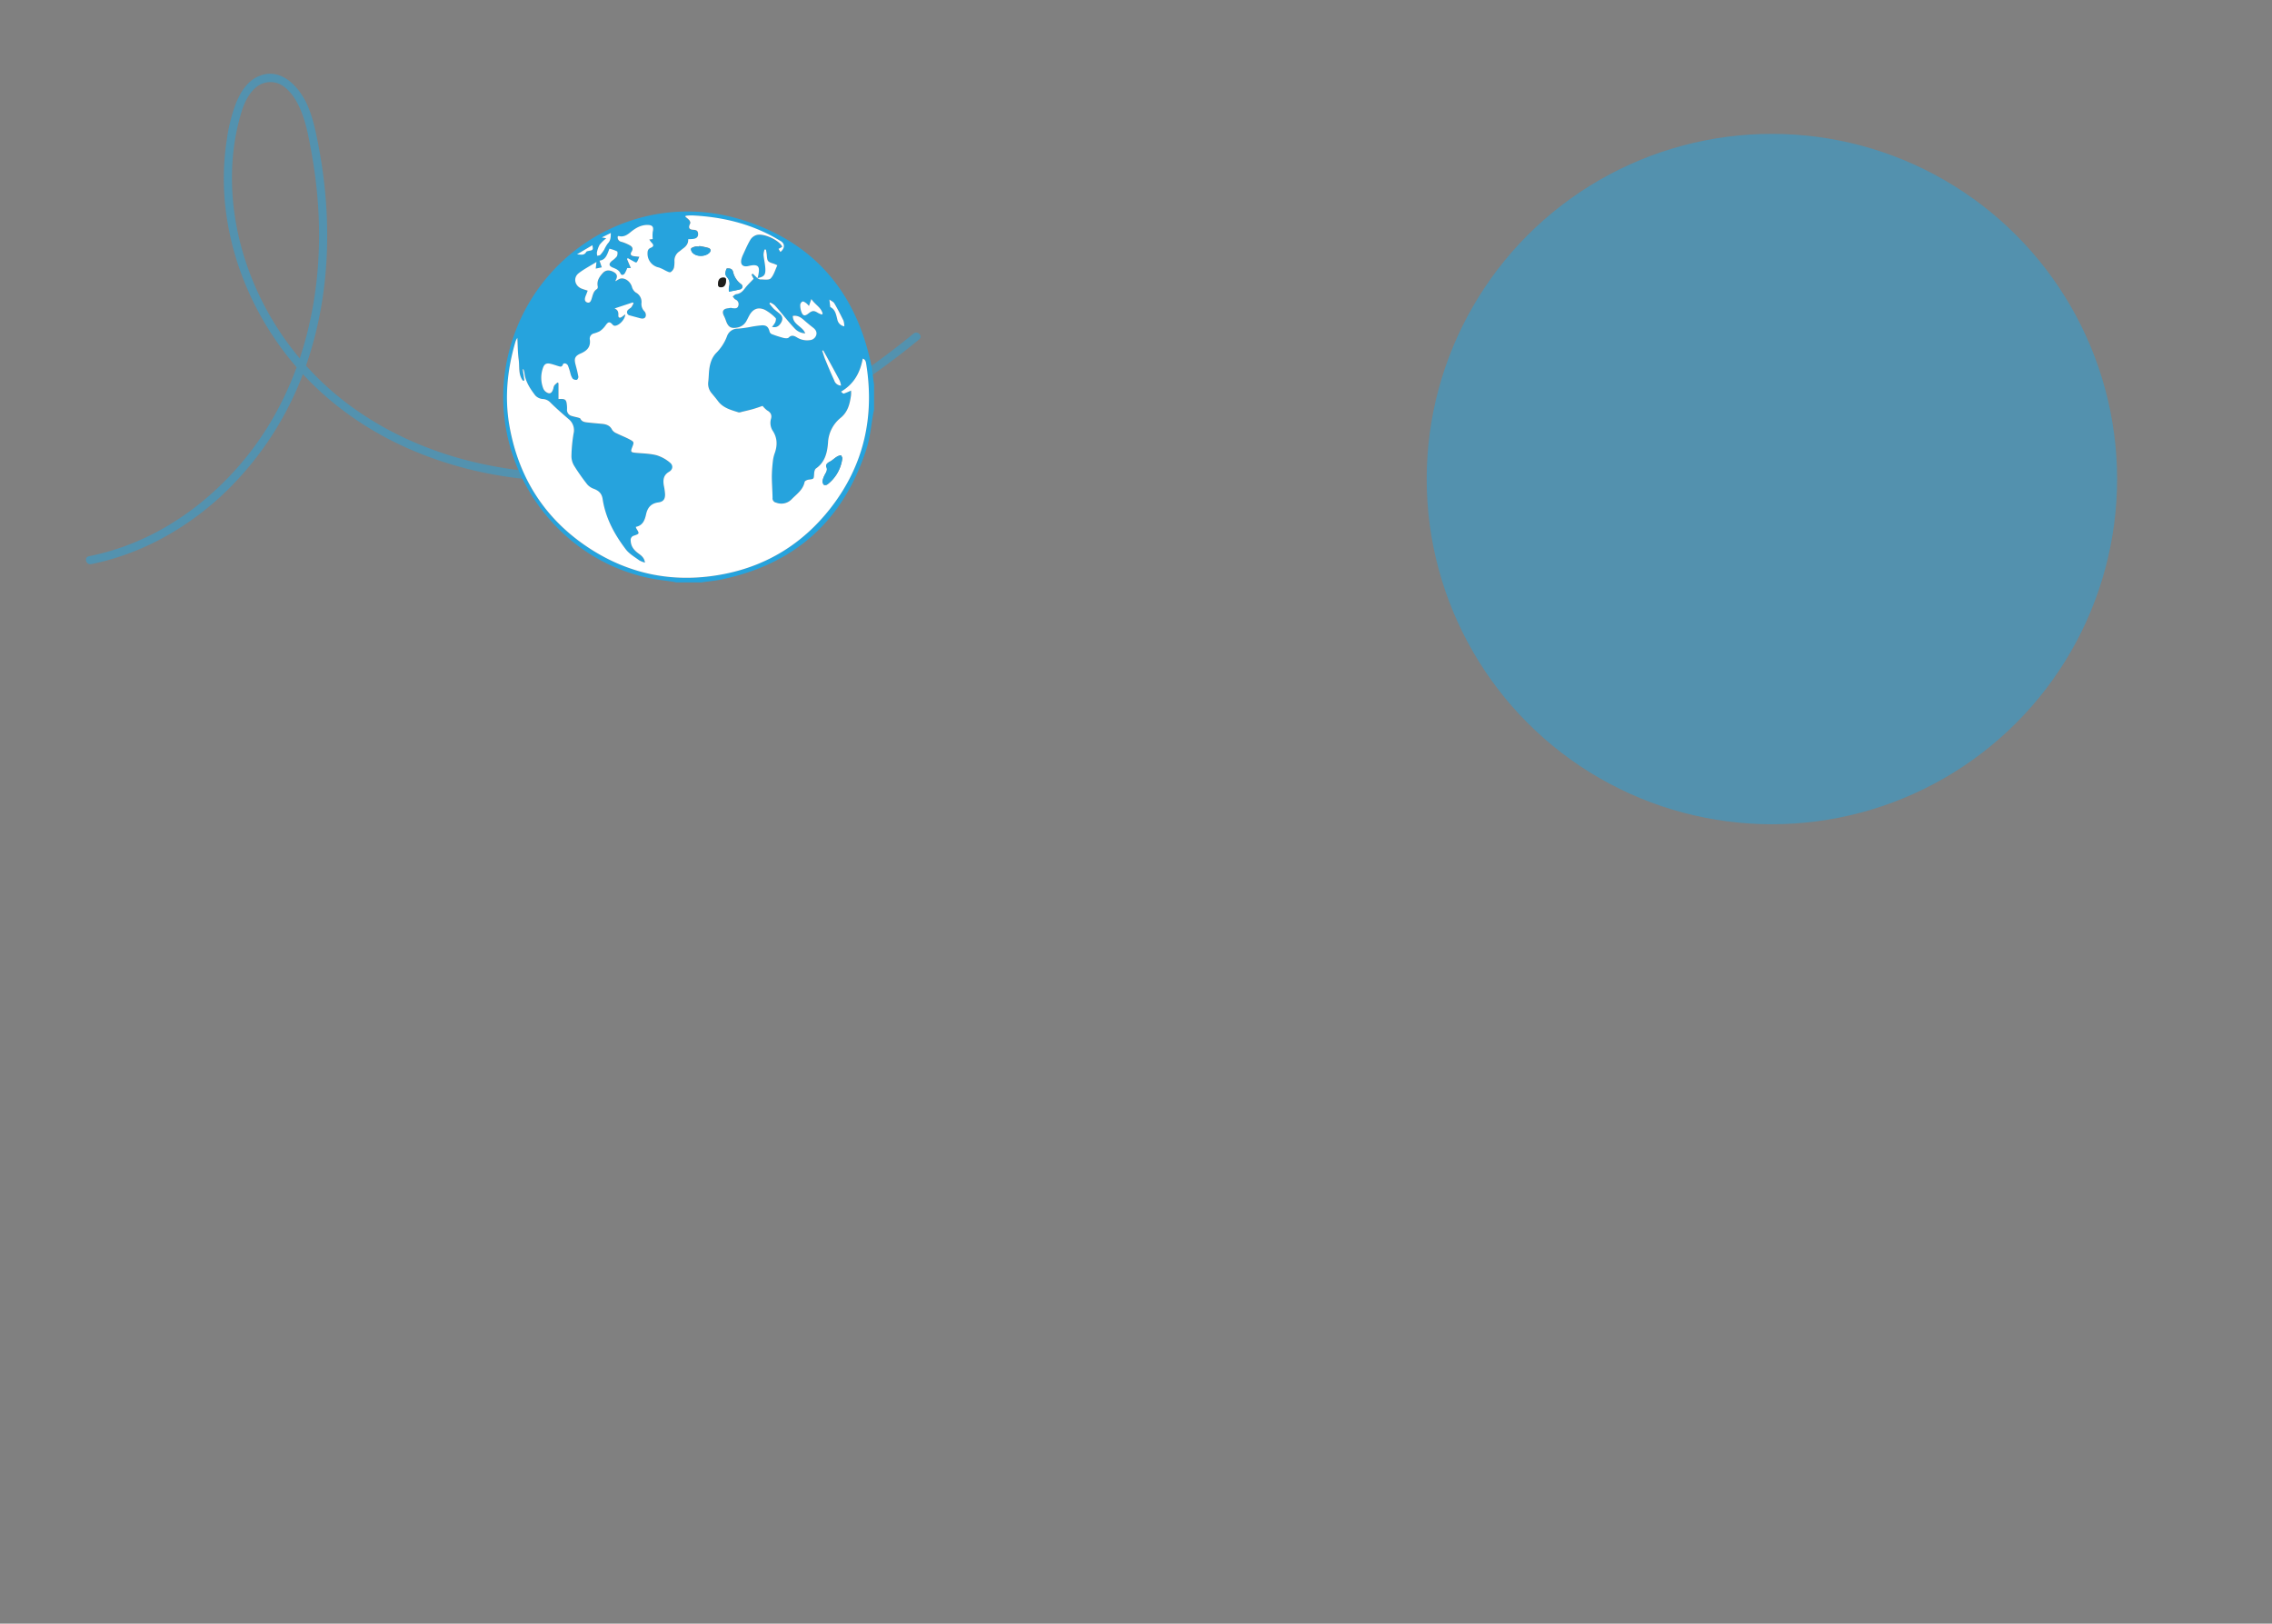 <svg xmlns="http://www.w3.org/2000/svg" xmlns:xlink="http://www.w3.org/1999/xlink" viewBox="0 0 1188 849"><rect x="0" y="0" width="1188" height="849" fill="#808080" stroke="none"/><defs><style>.cls-1{fill:none;}.cls-2{clip-path:url(#clip-path);}.cls-3{clip-path:url(#clip-path-3);}.cls-4,.cls-9{opacity:0.5;}.cls-5{clip-path:url(#clip-path-6);}.cls-6{fill:#26a3dd;}.cls-7{fill:#fff;}.cls-8{fill:#1d1d1b;}.cls-9{fill:#26a3dd;}</style><clipPath id="clip-path"><rect class="cls-1" x="1220.25" y="-103.75" width="547.03" height="547.03" transform="translate(464.7 1265.75) rotate(-53.29)"/></clipPath><clipPath id="clip-path-3"><rect class="cls-1" y="-73" width="485" height="485"/></clipPath><clipPath id="clip-path-6"><rect class="cls-1" x="44.99" y="38.57" width="436.41" height="256.49"/></clipPath></defs><g id="ROUGES"><g class="cls-3"><g class="cls-3"><g class="cls-3"><g class="cls-4"><g class="cls-5"><path class="cls-6" d="M47.66,295c25.92-5.22,49.68-18.46,68.9-36.47a168.55,168.55,0,0,0,43.82-68.42c10.18-29.7,12.66-61.77,9.3-92.88q-1.26-11.67-3.56-23.2c-1.31-6.54-2.7-13.05-5.44-19.16-4.51-10.05-14.39-20.45-26.26-14.63-5.35,2.63-8.7,8.07-10.9,13.4a84.44,84.44,0,0,0-4.85,18.92,133.82,133.82,0,0,0-.32,39.61c3.66,26.49,14.77,51.81,31.07,72.94,17,22,39.72,38.9,65.17,49.92,26.28,11.38,55,16.75,83.58,16.61,29.41-.14,58.58-6.31,86-16.76,28.34-10.81,54.87-26,79.25-44q8.79-6.48,17.24-13.44c2.12-1.75-.92-4.76-3-3-22.48,18.48-46.95,34.66-73.24,47.19-26,12.38-54,21.19-82.61,24.4A213.72,213.72,0,0,1,240,239.58c-26.08-7.4-50.87-20.34-70.73-38.94a153.94,153.94,0,0,1-41.08-64.73c-7.81-24.2-9.48-50.8-2.49-75.42C127.22,55,129.6,49,134.22,45.41a11.66,11.66,0,0,1,14.58.15c4.43,3.42,7.29,8.86,9.22,14,2.36,6.32,3.55,13.11,4.76,19.73,5.44,29.65,5.69,60.54-1,90-6,26.81-17.94,52.15-35.82,73.12-16.45,19.31-37.58,34.95-61.57,43.5a130.73,130.73,0,0,1-17.9,4.95c-2.7.54-1.56,4.66,1.13,4.12"/></g></g><path class="cls-6" d="M366.73,304.55H353.55c-.56-.12-1.12-.28-1.68-.36-4.27-.66-8.58-1.08-12.8-2-52.24-11.18-85.8-64.59-73.34-116.63,13-54.46,68.41-87.1,121.86-70.73,37.37,11.44,59.9,37.37,67.9,75.72.72,3.45,1,7,1.54,10.49v13.17c-.12.63-.26,1.25-.38,1.87-1.16,6.26-1.66,12.73-3.6,18.73C441,272.18,415.66,295,377.22,303c-3.45.72-7,1-10.49,1.54M396,145.44c.52.24,1,.69,1.56.67,1.86,0,4.45.48,5.42-.52,1.67-1.72,2.34-4.42,3.51-6.88-.75-.32-1.37-.65-2-.85-3.07-1-3.29-1.25-3.52-4.42-.07-1-.29-1.94-.44-2.91l-.73-.06a10.44,10.44,0,0,0-.53,2.75c.19,2.23.73,4.44.9,6.67.3,3.89-.49,4.83-4.15,5.56a11.88,11.88,0,0,0,.38-1.29c.68-3.77,1-6.46-5-5-3.17.77-4.6-.83-3.7-3.92a12.65,12.65,0,0,1,.67-1.81c1.31-2.73,2.48-5.54,4-8.12a5.81,5.81,0,0,1,3.25-2.37c3.69-.92,11,2.42,13.1,5.69a2,2,0,0,1,.16.59l-1.88,1,1,1.62c2.44-2,2.38-4.42.05-5.76-1-.54-1.89-1.11-2.84-1.65-13.5-7.59-28.13-11-43.47-11.7a28.29,28.29,0,0,0-3.31.21c0,.17-.08.35-.11.52a15,15,0,0,1,2,1.72c.36.44.73,1.32.53,1.71-1.12,2.22-.71,3.26,1.75,3.36,1.52.07,2.26.57,2.35,2.12s-.83,2.36-2.26,2.6c-.93.15-1.88.14-2.92.22.13,2.33-1.12,3.73-2.77,4.91-.63.45-1.19,1-1.82,1.44a5.74,5.74,0,0,0-2.6,4.73,15.73,15.73,0,0,1-.22,3.65,4.09,4.09,0,0,1-1.79,2.47c-.63.29-1.78-.41-2.65-.79a23.11,23.11,0,0,0-3.42-1.62,7.38,7.38,0,0,1-6-7.42c0-1.31.26-2.31,1.69-2.9,1.64-.68,1.65-1.5.39-2.75a13,13,0,0,1-1.16-1.59l1.8-.23a17.65,17.65,0,0,1,0-3.72c.63-2.69-.06-3.68-2.88-3.66-3.35,0-6.09,1.6-8.55,3.64-1.9,1.58-3.78,2.88-6.41,2.14-.09,0-.22.11-.42.23a2.29,2.29,0,0,0,1.86,2.79,22.33,22.33,0,0,1,4.27,1.76c1.39.74,2.12,1.74,1.06,3.45-.86,1.37-.36,2.1,1.29,2.34.74.11,1.49.16,2.79.29-.58,1.24-.83,2.34-1.52,2.95-.27.23-1.53-.63-2.33-1s-1.46-.81-2.19-1.22l-.4.42c.65,1.51,1.31,3,2,4.73H328a16,16,0,0,1-1.34,2.87c-.61.85-1.7,1.12-2.19,0-.81-1.83-2.34-2.41-4-3.08-2.17-.9-2.26-2-.47-3.55a11.35,11.35,0,0,0,2.54-2.32c.42-.69.5-2.4.13-2.62a18.86,18.86,0,0,0-4-1.4c-1.17,3.09-2,5.88-5.17,6.27.44,1.32.81,2.4,1.17,3.48l-3.15.67c.14-1.31.24-2.2.37-3.46-3.38,2.1-6.55,3.71-9.29,5.86-3,2.37-2.08,6.64,1.54,8.06,1,.4,2.06.69,3.18,1.06-.35.9-.62,1.69-.95,2.45-.6,1.41-.95,3.13.66,3.71s2.12-1.2,2.51-2.49c.53-1.72.88-3.51,2.66-4.53a1.56,1.56,0,0,0,.36-1.34c-.62-3,.89-5.13,2.72-7.09,1.53-1.64,3.63-1.64,5.85-.31,2,1.17,1.67,2.65.75,4.29a.44.44,0,0,0,0,.34,9.66,9.66,0,0,1,2.87-1.4c2.48-.3,5,1.91,5.67,4.32a5.45,5.45,0,0,0,2,3,5.53,5.53,0,0,1,3,5.58,5.41,5.41,0,0,0,1.65,4.38,2.93,2.93,0,0,1,.58,2.47c-.35,1.25-1.57,1.39-2.74,1.09-1.86-.48-3.71-1-5.56-1.51a1.69,1.69,0,0,1-.84-3c.47-.52,1.21-.8,1.64-1.34a13,13,0,0,0,1.14-2.07l-.45-.38-9.5,3.14c1.76.74,2.06,2,2,3.53-.07,1.36.74,1.66,1.86.85.53-.38,1.06-.79,1.76-1.32-.08,2.64-3.22,5.91-5.47,6a1.61,1.61,0,0,1-1.1-.54c-1.55-1.8-2.38-1.64-3.75.37a12,12,0,0,1-3,3,15.84,15.84,0,0,1-3.24,1.22,2.78,2.78,0,0,0-2,3c.59,3.91-1.36,6-4.71,7.41-3.14,1.37-3.58,2.73-2.69,6,.55,2,1.07,4.11,1.43,6.19.08.51-.48,1.57-.84,1.62a2.71,2.71,0,0,1-2.15-.64,8.62,8.62,0,0,1-1.18-2.81,39.29,39.29,0,0,0-1.27-4c-.57-1.22-2.27-1.55-2.61-.64-.58,1.59-1.55,1.18-2.61.85s-2.33-.76-3.51-1.07c-2.51-.67-3.67-.08-4.43,2.35a15.39,15.39,0,0,0,.31,10.62,4.34,4.34,0,0,0,2.67,2.31c1.5.34,2.11-1.13,2.52-2.4a5.6,5.6,0,0,1,.52-1.65,11.72,11.72,0,0,1,1.73-1.55l.46.36v8.31c3.69-.26,4.19.19,4.45,3.85a13.37,13.37,0,0,1,0,1.55,3.29,3.29,0,0,0,2.52,3.46c1,.34,2.13.51,3.18.81.47.14,1.15.27,1.31.61.74,1.55,2.14,1.77,3.55,1.94,2.5.28,5,.49,7.51.72,2.33.22,4.38.77,5.55,3.19a5.1,5.1,0,0,0,2.36,1.81c2.23,1.12,4.59,2,6.8,3.18s2.31,1.47,1.34,4-.78,2.79,1.95,3c3.59.33,7.27.36,10.73,1.25a19.64,19.64,0,0,1,7,3.84c1.87,1.49,1.58,3.66-.43,4.83-3,1.72-3.23,4.24-2.74,7.17a34.66,34.66,0,0,1,.64,4.39c.09,2.71-.85,4.08-3.53,4.45-3.78.52-5.62,2.69-6.39,6.2-.67,3.06-1.73,5.9-5.37,6.59a5,5,0,0,0,.31.9c1.65,2.62,1.67,2.67-1.28,3.69a2.32,2.32,0,0,0-1.7,2.64c.1,3.09,1.85,5.09,4.22,6.79,1.49,1.07,2.95,2.27,3.23,4.68a13.64,13.64,0,0,1-3-1.21c-2.41-1.8-5.21-3.38-7-5.72-6-7.85-10.64-16.45-12.15-26.39-.43-2.85-2-4.25-4.44-5.23a8.33,8.33,0,0,1-3.49-2.23,106.82,106.82,0,0,1-7-10,9.83,9.83,0,0,1-1.36-5.13,79.78,79.78,0,0,1,1.1-11.55,7.47,7.47,0,0,0-2.53-7.61c-3.3-2.89-6.64-5.75-9.74-8.85a5.88,5.88,0,0,0-4-1.69,5.91,5.91,0,0,1-3.75-1.87c-2.73-3.52-5.19-7.25-5.68-11.88a11.61,11.61,0,0,0-.51-1.81l-.33.09.82,5.8-.74.12c-2.53-3.26-1.72-7.31-2.22-11s-.5-7.58-.72-11.38A8,8,0,0,0,269.4,179c-4.18,14.46-5.64,29.15-3,44,4.86,27.11,18.66,48.6,41.74,63.67,21.57,14.09,45.35,18.42,70.58,13.44,22.5-4.45,40.95-15.93,55.16-33.95,17.77-22.55,23.55-48.15,18.94-76.3-.23-1.4-.88-2.13-1.74-2.32-1.41,7.34-4.57,13.28-11.37,17.26.52.38,1.11,1.11,1.44,1a33.47,33.47,0,0,0,3.81-1.6,15.68,15.68,0,0,1,0,2.46c-.64,4.52-1.62,8.76-5.54,11.9a17.78,17.78,0,0,0-6.5,13c-.42,5.19-1.57,10.08-6.25,13.37-.67.46-.95,1.79-1,2.75-.17,2.84-.1,2.77-2.87,3.11-.76.1-2,.67-2.1,1.21-.82,4-3.94,6.21-6.58,8.83a7.47,7.47,0,0,1-8.29,2,2.28,2.28,0,0,1-1.9-2.56c-.06-3.81-.4-7.61-.38-11.41a77.23,77.23,0,0,1,.66-8.59,18.59,18.59,0,0,1,1-3.73c1.27-3.87,1.18-7.57-1.08-11.13a7.63,7.63,0,0,1-1-6.47c.57-1.91-.15-3.33-2-4.33a13.08,13.08,0,0,1-2.41-2.37c-1.39.46-3.13,1.11-4.91,1.62-2,.58-4.08,1-6.13,1.53a3.21,3.21,0,0,1-1.48.25c-4-1.27-8.11-2.28-10.81-5.93-1.08-1.45-2.26-2.83-3.41-4.22a7.6,7.6,0,0,1-1.65-6c.15-1.47.23-2.95.32-4.43.25-3.82,1.09-7.61,3.7-10.39a24.44,24.44,0,0,0,5.77-8.89,5.87,5.87,0,0,1,5.69-3.94,61.85,61.85,0,0,0,6.46-.88,55.41,55.41,0,0,1,6.09-.86c2.47-.08,3.41.89,4,3.26a2.1,2.1,0,0,0,1.09,1.32,58.67,58.67,0,0,0,6.2,2c.85.21,2.19.33,2.67-.15,1.52-1.53,2.81-1,4.31-.13a10,10,0,0,0,6.68,1.45,3.81,3.81,0,0,0,3.46-2.68c.48-1.75-.46-2.93-1.78-3.95-1.63-1.26-3.21-2.59-4.76-3.94s-3.23-2.48-5.71-2.09c0,4.63,5.18,5.41,6.49,9.12a7.92,7.92,0,0,1-5.7-2.76c-2.15-2.31-4.14-4.77-6.19-7.17-1.38-1.62-2.69-3.3-4.15-4.83a9.56,9.56,0,0,0-2.28-1.36l-.42.54a32,32,0,0,0,2.3,2.74c1.07,1,2.32,1.85,3.4,2.86,1.48,1.4,1.27,3,.29,4.58s-2.21,2.63-4.64,2a12,12,0,0,0,1.67-2.3c.3-.71.59-2,.24-2.32A24,24,0,0,0,400,162c-3.61-1.66-6.35-.42-8.22,3.08-.51,1-1,2-1.53,2.91a6.57,6.57,0,0,1-4.59,3.24c-3.3.67-4.76-.13-5.95-3.32a20.15,20.15,0,0,0-1-2.5c-.65-1.22-1.14-2.63,0-3.56.8-.67,2.18-.66,3.32-.88a4.63,4.63,0,0,1,1.14.17c1.15.06,2.44.32,2.91-1.2a2.6,2.6,0,0,0-1.5-3.35c-.59-.33-1-1.05-1.43-1.59.63-.43,1.23-1.14,1.91-1.22,2.06-.24,3.28-1.43,4.47-3,1.33-1.75,3-3.26,4.56-5-.23-.48-.66-1.34-1.1-2.21l.65-.51,2.41,2.36M423,160a10.68,10.68,0,0,0-1.4-1.47c-.6-.41-1.4-1-1.94-.87a2.25,2.25,0,0,0-1.19,1.71,9.81,9.81,0,0,0,.49,3.39c.8,2.51,1.79,2.76,3.84,1.13s2.89-1.6,5-.24a11.77,11.77,0,0,0,2,.83l.38-.49c-.78-3.26-3.94-4.66-5.91-7.62-.49,1.42-.79,2.3-1.24,3.63M317,124.59a23,23,0,0,0-3.47,3.4,13.84,13.84,0,0,0-1.42,4.07,4.94,4.94,0,0,0,.22,1.71c.55-.17,1.26-.17,1.6-.53a17.13,17.13,0,0,0,2.05-2.79,18.41,18.41,0,0,1,1.81-3.13c1.51-1.55,1.58-3.33,1.59-5.5l-4.67,2.33,2.29.44m124.47,46a10.86,10.86,0,0,0-.45-3c-1.49-3.05-3-6.1-4.76-9-.51-.88-1.71-1.35-2.59-2,.14,1.27.29,2.54.44,3.82a.19.19,0,0,0,.12.14c2.58,1.31,2.92,3.86,3.55,6.29a4.49,4.49,0,0,0,3.69,3.74m-11.05,12.58-.5.27c.51,1.49.94,3,1.54,4.49,1.53,3.67,3.07,7.34,4.74,11a3.86,3.86,0,0,0,3.56,2.69,13.13,13.13,0,0,0-.72-2.62c-1.84-3.51-3.76-7-5.67-10.46-1-1.78-2-3.55-2.95-5.33m-120.7-55-8,4.75c1.79,0,3.76.84,4.89-1.34.12-.25.62-.35,1-.41,2.57-.44,2.69-.62,2.15-3"/><path class="cls-7" d="M396,145.44l-2.41-2.36-.65.51c.43.87.87,1.73,1.1,2.21-1.59,1.71-3.23,3.22-4.56,5-1.19,1.57-2.41,2.76-4.47,3-.68.08-1.28.79-1.91,1.22.47.54.84,1.26,1.43,1.59a2.6,2.6,0,0,1,1.5,3.35c-.47,1.52-1.76,1.26-2.91,1.19-.38,0-.79-.23-1.14-.16-1.14.22-2.52.21-3.32.88-1.12.93-.63,2.34,0,3.56a20.15,20.15,0,0,1,1,2.5c1.19,3.19,2.65,4,5.95,3.32A6.57,6.57,0,0,0,390.2,168c.55-.94,1-1.94,1.53-2.91,1.87-3.5,4.61-4.73,8.22-3.08a23.45,23.45,0,0,1,5.61,4.29c.36.32.07,1.61-.23,2.32a12,12,0,0,1-1.67,2.3c2.42.61,3.68-.52,4.64-2s1.19-3.18-.29-4.58c-1.08-1-2.33-1.84-3.4-2.86a32,32,0,0,1-2.3-2.74l.42-.54a9.56,9.56,0,0,1,2.28,1.36c1.46,1.53,2.77,3.21,4.15,4.83,2,2.4,4,4.86,6.19,7.17a7.92,7.92,0,0,0,5.7,2.76c-1.31-3.71-6.52-4.49-6.49-9.12,2.48-.39,4.13.71,5.71,2.09s3.13,2.68,4.76,3.94c1.32,1,2.26,2.2,1.78,3.95a3.81,3.81,0,0,1-3.46,2.68,10,10,0,0,1-6.68-1.45c-1.5-.89-2.79-1.4-4.31.13-.48.48-1.81.36-2.67.15a58.67,58.67,0,0,1-6.2-2,2.1,2.1,0,0,1-1.09-1.32c-.62-2.37-1.56-3.34-4-3.26a55.25,55.25,0,0,0-6.1.86,62,62,0,0,1-6.45.88,5.88,5.88,0,0,0-5.7,3.94,24.44,24.44,0,0,1-5.77,8.89c-2.61,2.78-3.45,6.57-3.7,10.39-.09,1.48-.17,3-.32,4.43a7.6,7.6,0,0,0,1.65,6c1.15,1.39,2.33,2.77,3.41,4.22,2.7,3.65,6.83,4.65,10.81,5.93a3.21,3.21,0,0,0,1.48-.25c2.05-.49,4.11-.95,6.13-1.53,1.78-.51,3.52-1.16,4.91-1.62a13.08,13.08,0,0,0,2.41,2.37c1.82,1,2.54,2.42,2,4.33a7.63,7.63,0,0,0,1,6.47c2.26,3.56,2.35,7.26,1.08,11.14a19,19,0,0,0-1,3.72,77.23,77.23,0,0,0-.66,8.59c0,3.8.32,7.61.38,11.41a2.28,2.28,0,0,0,1.9,2.56,7.47,7.47,0,0,0,8.29-2c2.64-2.62,5.76-4.8,6.58-8.83.11-.54,1.34-1.11,2.1-1.21,2.77-.34,2.7-.27,2.87-3.11.05-1,.33-2.29,1-2.75,4.69-3.29,5.84-8.18,6.26-13.37a17.78,17.78,0,0,1,6.5-13c3.92-3.14,4.9-7.38,5.54-11.9a15.68,15.68,0,0,0,0-2.46,31.75,31.75,0,0,1-3.81,1.6c-.33.1-.92-.62-1.44-1,6.8-4,10-9.92,11.37-17.26.86.19,1.51.92,1.74,2.32,4.61,28.15-1.17,53.75-18.94,76.3-14.21,18-32.66,29.5-55.16,33.95-25.23,5-49,.65-70.58-13.44-23.07-15.07-36.88-36.56-41.74-63.67-2.67-14.88-1.21-29.57,3-44a7.76,7.76,0,0,1,1.07-2.31c.21,3.8.2,7.62.71,11.38s-.31,7.75,2.22,11l.74-.12-.82-5.8.33-.1a12,12,0,0,1,.51,1.82c.49,4.63,3,8.36,5.68,11.88a5.91,5.91,0,0,0,3.75,1.87,5.88,5.88,0,0,1,4,1.69c3.1,3.1,6.44,6,9.74,8.85a7.47,7.47,0,0,1,2.53,7.61,79.78,79.78,0,0,0-1.1,11.55,9.83,9.83,0,0,0,1.36,5.13,105.37,105.37,0,0,0,7,9.95,8.32,8.32,0,0,0,3.49,2.24c2.47,1,4,2.38,4.45,5.23,1.49,9.94,6.16,18.54,12.14,26.39,1.77,2.34,4.57,3.92,7,5.72a13.64,13.64,0,0,0,3,1.21c-.28-2.41-1.74-3.61-3.23-4.68-2.37-1.7-4.12-3.7-4.22-6.79a2.32,2.32,0,0,1,1.7-2.64c2.95-1,2.93-1.07,1.28-3.69a5,5,0,0,1-.31-.9c3.64-.69,4.7-3.53,5.37-6.59.77-3.51,2.61-5.68,6.39-6.2,2.68-.37,3.62-1.74,3.53-4.45a34.66,34.66,0,0,0-.64-4.39c-.49-2.93-.22-5.45,2.74-7.17,2-1.17,2.3-3.34.43-4.83a19.64,19.64,0,0,0-7-3.84c-3.46-.89-7.14-.92-10.73-1.25-2.73-.25-2.93-.49-1.95-3s1-2.75-1.34-4-4.57-2.06-6.8-3.18a5.1,5.1,0,0,1-2.36-1.81c-1.17-2.42-3.22-3-5.55-3.19-2.51-.23-5-.44-7.51-.72-1.41-.17-2.81-.39-3.55-1.94-.16-.34-.84-.47-1.31-.61-1.05-.29-2.14-.47-3.18-.81a3.29,3.29,0,0,1-2.52-3.46,13.37,13.37,0,0,0,0-1.55c-.26-3.66-.76-4.11-4.45-3.85v-8.31l-.46-.36a11.72,11.72,0,0,0-1.73,1.55,5.6,5.6,0,0,0-.52,1.65c-.41,1.27-1,2.75-2.52,2.4a4.34,4.34,0,0,1-2.67-2.31,15.39,15.39,0,0,1-.31-10.62c.76-2.43,1.92-3,4.43-2.35,1.18.31,2.34.71,3.51,1.07s2,.75,2.61-.85c.34-.91,2-.58,2.61.64a39.29,39.29,0,0,1,1.27,4,8.62,8.62,0,0,0,1.18,2.81,2.71,2.71,0,0,0,2.15.64c.36-.05.92-1.11.84-1.62-.36-2.08-.88-4.14-1.43-6.19-.89-3.28-.45-4.64,2.69-6,3.35-1.45,5.3-3.5,4.71-7.41a2.78,2.78,0,0,1,2-3,15.84,15.84,0,0,0,3.24-1.22,11.87,11.87,0,0,0,3-3c1.37-2,2.2-2.17,3.75-.37a1.61,1.61,0,0,0,1.1.54c2.25-.05,5.39-3.33,5.47-6-.71.53-1.23.94-1.76,1.32-1.12.81-1.93.51-1.86-.85.09-1.57-.21-2.79-2-3.53l9.5-3.14.45.38a13,13,0,0,1-1.14,2.07c-.43.54-1.17.82-1.64,1.34a1.69,1.69,0,0,0,.84,3c1.85.52,3.7,1,5.56,1.51,1.17.3,2.39.16,2.74-1.09a2.93,2.93,0,0,0-.58-2.47,5.41,5.41,0,0,1-1.65-4.38,5.53,5.53,0,0,0-3-5.58,5.45,5.45,0,0,1-2-3c-.71-2.41-3.19-4.62-5.67-4.32-1,.11-1.93.92-2.87,1.4a.44.44,0,0,1,0-.34c.92-1.64,1.2-3.12-.75-4.29-2.22-1.33-4.32-1.33-5.85.31-1.83,2-3.34,4.12-2.72,7.09a1.56,1.56,0,0,1-.36,1.34c-1.78,1-2.13,2.81-2.66,4.53-.39,1.29-.84,3.08-2.51,2.49s-1.26-2.3-.66-3.71c.33-.76.6-1.55.95-2.45-1.13-.37-2.17-.66-3.18-1.06-3.62-1.42-4.57-5.69-1.54-8.06,2.74-2.15,5.91-3.76,9.29-5.86-.13,1.26-.23,2.15-.37,3.46l3.15-.67c-.36-1.08-.73-2.16-1.17-3.49,3.19-.38,4-3.17,5.17-6.26a18.86,18.86,0,0,1,4,1.4c.37.22.29,1.93-.13,2.62a11.35,11.35,0,0,1-2.54,2.32c-1.79,1.54-1.7,2.65.46,3.55,1.64.67,3.17,1.25,4,3.08.49,1.12,1.58.85,2.19,0a16.29,16.29,0,0,0,1.34-2.87h1.89c-.74-1.71-1.4-3.22-2-4.73l.4-.43c.73.42,1.45.85,2.19,1.23s2.06,1.26,2.33,1c.69-.61.94-1.72,1.52-2.95-1.3-.13-2.05-.19-2.79-.29-1.65-.24-2.15-1-1.29-2.34,1.06-1.71.33-2.71-1.06-3.45a22.07,22.07,0,0,0-4.27-1.76,2.29,2.29,0,0,1-1.86-2.79c.2-.12.33-.25.42-.23,2.63.74,4.51-.56,6.41-2.14,2.46-2,5.2-3.61,8.55-3.64,2.82,0,3.51,1,2.88,3.66a17.65,17.65,0,0,0,0,3.72l-1.8.23a13,13,0,0,0,1.16,1.59c1.26,1.25,1.25,2.07-.39,2.75-1.43.59-1.69,1.59-1.69,2.9a7.38,7.38,0,0,0,6,7.42,24.16,24.16,0,0,1,3.42,1.62c.87.38,2,1.08,2.65.79a4.09,4.09,0,0,0,1.79-2.47,15.73,15.73,0,0,0,.22-3.65,5.74,5.74,0,0,1,2.6-4.73c.63-.44,1.19-1,1.82-1.44,1.65-1.18,2.9-2.58,2.77-4.92,1-.07,2-.06,2.92-.21,1.43-.24,2.34-1,2.26-2.61s-.83-2-2.35-2.11c-2.46-.1-2.87-1.14-1.75-3.36.2-.39-.17-1.27-.53-1.71a14.29,14.29,0,0,0-2-1.72c0-.17.07-.35.11-.52a28.29,28.29,0,0,1,3.31-.21c15.34.73,30,4.11,43.47,11.7.95.54,1.89,1.11,2.84,1.66,2.33,1.33,2.39,3.79-.05,5.75l-1-1.62,1.88-1a2,2,0,0,0-.16-.59c-2.08-3.27-9.41-6.61-13.1-5.69a5.81,5.81,0,0,0-3.25,2.37c-1.56,2.58-2.73,5.39-4,8.12a12.65,12.65,0,0,0-.67,1.81c-.9,3.09.53,4.69,3.7,3.92,6-1.45,5.69,1.24,5,5a11.09,11.09,0,0,1-.38,1.28Zm44.48,94c-.18-.33-.54-1.42-.8-1.39a5.51,5.51,0,0,0-2.35.92c-1.16.73-2.15,1.77-3.36,2.37s-2.36,1.63-1.86,2.76c.87,2-.45,3.17-1.08,4.65a9.94,9.94,0,0,0-.9,2.73,2.68,2.68,0,0,0,.7,2,2.12,2.12,0,0,0,1.92-.29,20.24,20.24,0,0,0,7.73-13.78m-59.29-86.93c2.2-.46,4.15-.79,6.06-1.29a1.49,1.49,0,0,0,.33-2.6,10.94,10.94,0,0,1-4.28-6.55c-.52-1.83-2-1.7-3.16-1.71-.31,0-.8,1.74-.86,2.71a3.39,3.39,0,0,0,.91,1.86,4.91,4.91,0,0,1,1,5,8.6,8.6,0,0,0,0,2.56m-15.59-23.8c0,.09,0,.17-.05.25a7.88,7.88,0,0,0-2.12,0c-.79.23-2,.61-2.11,1.16a2.93,2.93,0,0,0,1,2.22c2.11,2,6.2,1.91,8.4,0,1.15-1,1.11-2.19-.3-2.68a35.81,35.81,0,0,0-4.86-1m14.09,18.11c.08-.85,0-1.7-1.44-1.67-1.78,0-2.66,1-2.76,3.21-.05,1,.13,1.76,1.38,1.84,1.7.09,2.7-1,2.82-3.38"/><path class="cls-7" d="M396,145.44c3.66-.72,4.45-1.66,4.15-5.54-.17-2.24-.71-4.45-.9-6.68a10.44,10.44,0,0,1,.53-2.75l.74.06c.14,1,.36,1.94.43,2.91.23,3.17.45,3.46,3.52,4.42.65.2,1.27.53,2,.85-1.17,2.46-1.84,5.16-3.51,6.88-1,1-3.56.48-5.42.52-.52,0-1-.43-1.56-.67Z"/><path class="cls-7" d="M423,160c.45-1.33.75-2.21,1.24-3.63,2,3,5.13,4.36,5.91,7.62l-.38.49a11.77,11.77,0,0,1-2-.83c-2.12-1.36-3-1.34-5,.24s-3,1.38-3.84-1.13a9.85,9.85,0,0,1-.49-3.39,2.25,2.25,0,0,1,1.19-1.71c.54-.14,1.34.46,1.94.87A10.68,10.68,0,0,1,423,160"/><path class="cls-7" d="M317,124.59l-2.29-.44,4.67-2.33c0,2.17-.08,4-1.59,5.5a18.41,18.41,0,0,0-1.81,3.13,17.13,17.13,0,0,1-2.05,2.79c-.34.36-1.05.36-1.6.53a4.94,4.94,0,0,1-.22-1.71,13.94,13.94,0,0,1,1.42-4.07,23,23,0,0,1,3.47-3.4"/><path class="cls-7" d="M441.49,170.64a4.49,4.49,0,0,1-3.69-3.74c-.63-2.43-1-5-3.55-6.29a.19.19,0,0,1-.12-.14c-.15-1.28-.3-2.55-.44-3.82.88.66,2.08,1.13,2.59,2,1.73,2.92,3.27,6,4.76,9a10.86,10.86,0,0,1,.45,3"/><path class="cls-7" d="M430.44,183.22c1,1.78,2,3.55,2.95,5.33,1.91,3.48,3.83,6.95,5.67,10.46a13.13,13.13,0,0,1,.72,2.62,3.86,3.86,0,0,1-3.56-2.69c-1.67-3.62-3.21-7.29-4.74-11-.6-1.46-1-3-1.54-4.49l.5-.27"/><path class="cls-7" d="M309.74,128.25c.54,2.38.42,2.56-2.15,3-.35.06-.85.16-1,.41-1.13,2.18-3.1,1.38-4.89,1.34l8-4.75"/><path class="cls-6" d="M440.44,239.47a20.24,20.24,0,0,1-7.73,13.78,2.12,2.12,0,0,1-1.92.29,2.68,2.68,0,0,1-.7-2,9.94,9.94,0,0,1,.9-2.73c.63-1.48,1.95-2.63,1.08-4.65-.5-1.13.6-2.14,1.86-2.76s2.2-1.64,3.36-2.37a5.51,5.51,0,0,1,2.35-.92c.26,0,.62,1.06.8,1.39"/><path class="cls-6" d="M381.15,152.54a8.6,8.6,0,0,1,0-2.56,4.91,4.91,0,0,0-1-5,3.39,3.39,0,0,1-.91-1.86c.06-1,.55-2.71.86-2.71,1.2,0,2.64-.12,3.16,1.71a10.94,10.94,0,0,0,4.28,6.55,1.49,1.49,0,0,1-.33,2.6c-1.91.5-3.86.83-6.06,1.29"/><path class="cls-6" d="M365.56,128.74a35.81,35.81,0,0,1,4.86,1c1.41.49,1.45,1.7.3,2.68-2.19,1.89-6.29,1.94-8.4,0a2.93,2.93,0,0,1-1-2.22c.14-.55,1.33-.93,2.11-1.16a7.88,7.88,0,0,1,2.12,0c0-.08,0-.16.05-.25"/><path class="cls-8" d="M379.65,146.85c-.12,2.38-1.12,3.47-2.82,3.38-1.25-.08-1.43-.82-1.38-1.84.1-2.21,1-3.18,2.76-3.21,1.45,0,1.52.82,1.44,1.67"/></g></g></g><circle class="cls-9" cx="926.5" cy="250.5" r="180.5"/></g></svg>